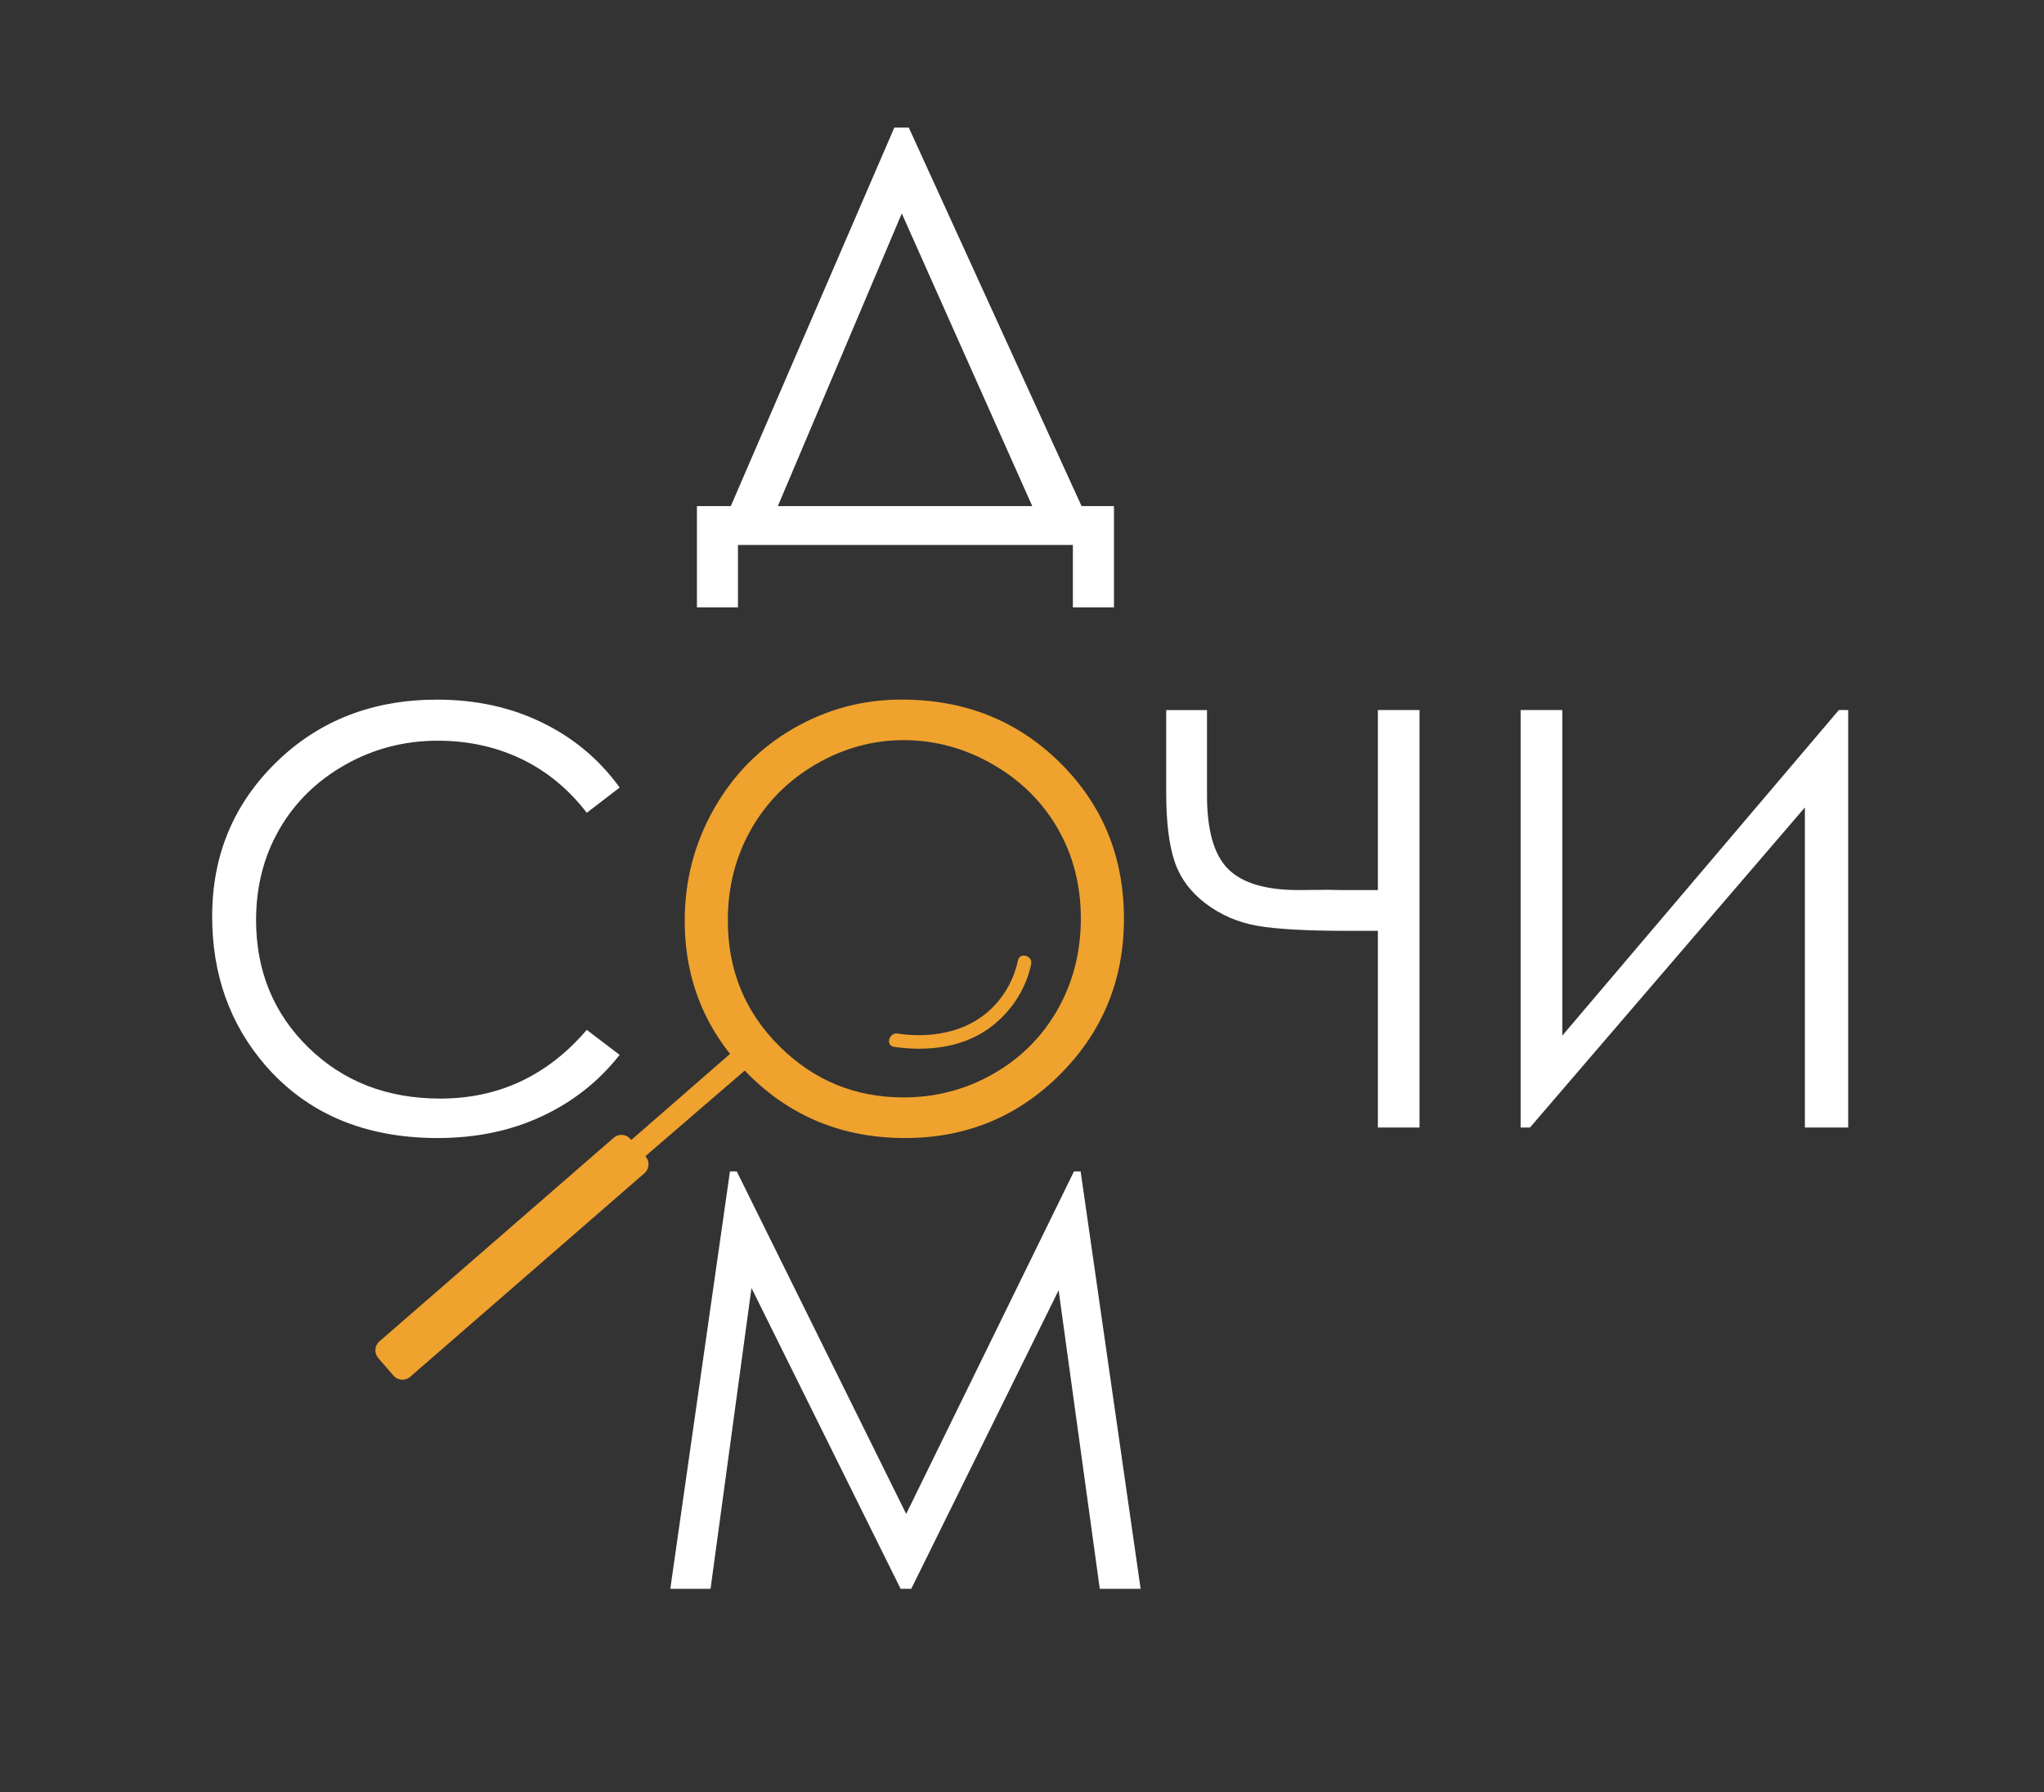 <?xml version="1.0" encoding="UTF-8"?> <svg xmlns="http://www.w3.org/2000/svg" width="130" height="114" viewBox="0 0 130 114" fill="none"><rect x="0" y="0" width="130" height="114" fill="#333333" stroke="none"/> <path d="M39.409 50.094L37.319 51.699C36.164 50.195 34.782 49.056 33.165 48.278C31.548 47.503 29.773 47.114 27.841 47.114C25.727 47.114 23.767 47.622 21.964 48.639C20.162 49.656 18.765 51.023 17.774 52.737C16.784 54.451 16.287 56.38 16.287 58.522C16.287 61.757 17.396 64.46 19.612 66.627C21.828 68.793 24.624 69.877 28.002 69.877C31.716 69.877 34.82 68.422 37.319 65.508L39.409 67.097C38.086 68.783 36.437 70.084 34.463 71.005C32.486 71.928 30.28 72.387 27.841 72.387C23.203 72.387 19.546 70.841 16.864 67.749C14.617 65.137 13.494 61.985 13.494 58.29C13.494 54.402 14.855 51.135 17.575 48.481C20.294 45.827 23.704 44.502 27.802 44.502C30.277 44.502 32.514 44.993 34.505 45.974C36.5 46.949 38.135 48.323 39.409 50.094Z" fill="white"></path> <path d="M57.347 44.498C61.361 44.498 64.722 45.841 67.427 48.523C70.133 51.205 71.484 54.511 71.484 58.434C71.484 62.322 70.133 65.617 67.434 68.327C64.736 71.034 61.446 72.387 57.56 72.387C53.63 72.387 50.311 71.041 47.606 68.345C44.9 65.649 43.549 62.388 43.549 58.564C43.549 56.011 44.165 53.648 45.397 51.468C46.629 49.291 48.309 47.584 50.437 46.35C52.569 45.115 54.872 44.498 57.347 44.498ZM57.466 47.079C55.506 47.079 53.644 47.591 51.886 48.614C50.129 49.638 48.757 51.016 47.77 52.751C46.783 54.486 46.29 56.418 46.29 58.55C46.29 61.705 47.382 64.369 49.566 66.543C51.75 68.716 54.382 69.803 57.462 69.803C59.52 69.803 61.425 69.302 63.175 68.303C64.925 67.303 66.29 65.936 67.273 64.201C68.253 62.465 68.743 60.541 68.743 58.42C68.743 56.313 68.253 54.406 67.273 52.702C66.293 50.998 64.911 49.635 63.129 48.611C61.351 47.591 59.461 47.079 57.466 47.079Z" fill="#EFA22E"></path> <path d="M87.634 56.611V45.165H90.284V71.717H87.634V59.209H85.726C83.087 59.209 81.159 59.1 79.941 58.883C78.723 58.665 77.634 58.196 76.675 57.466C75.716 56.737 75.058 55.847 74.704 54.795C74.351 53.743 74.172 52.288 74.172 50.437V45.168H76.766V50.595C76.766 52.818 77.214 54.378 78.107 55.272C78.999 56.166 80.49 56.614 82.576 56.614L84.449 56.597L85.257 56.614H87.634V56.611Z" fill="white"></path> <path d="M117.55 71.717H114.792V51.359L97.308 71.717H96.713V45.165H99.363V65.873L116.951 45.165H117.546V71.717H117.55Z" fill="white"></path> <path d="M46.941 38.637H44.326V32.193H46.479L56.881 8.112H57.798L68.789 32.193H70.85V38.637H68.236V34.665H46.934V38.637H46.941ZM49.471 32.193H65.653L57.354 13.578L49.471 32.193Z" fill="white"></path> <path d="M42.632 101.06L46.426 74.508H46.857L57.634 96.296L68.306 74.508H68.729L72.545 101.06H69.947L67.329 82.07L57.956 101.06H57.28L47.795 81.926L45.191 101.06H42.632Z" fill="white"></path> <path d="M46.899 66.63L39.594 72.993L40.466 74.042L47.708 67.801L46.899 66.63Z" fill="#EFA22E"></path> <path d="M25.03 87.503L24.057 86.382C23.787 86.07 23.819 85.593 24.13 85.323L39.034 72.369C39.346 72.099 39.822 72.131 40.091 72.443L41.064 73.565C41.334 73.877 41.302 74.353 40.99 74.623L26.087 87.577C25.775 87.847 25.303 87.816 25.03 87.503Z" fill="#EFA22E"></path> <path d="M56.857 66.585C58.852 66.883 61.053 66.672 62.758 65.509C64.186 64.531 65.226 63.03 65.583 61.33C65.698 60.779 64.855 60.544 64.739 61.098C64.431 62.571 63.563 63.903 62.317 64.755C60.812 65.782 58.862 66.006 57.091 65.743C56.538 65.656 56.304 66.501 56.857 66.585Z" fill="#EFA22E"></path> </svg> 